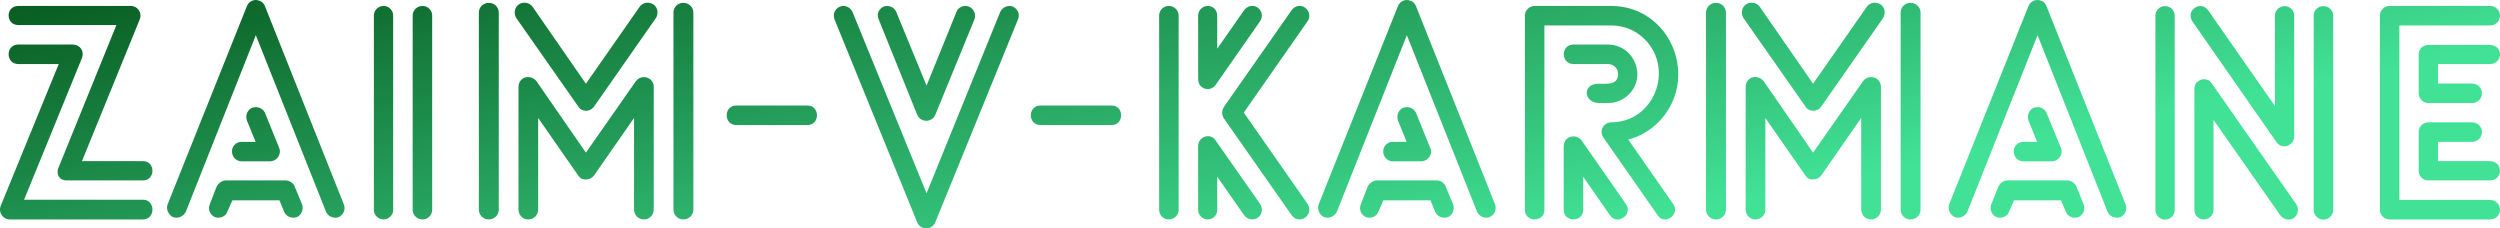<svg data-v-423bf9ae="" xmlns="http://www.w3.org/2000/svg" viewBox="0 0 656.726 60" class="font"><!----><!----><defs data-v-423bf9ae=""><linearGradient data-v-423bf9ae="" gradientTransform="rotate(25)" id="fb5a7b9c-76fc-4038-824d-a871b864e68e" x1="0%" y1="0%" x2="100%" y2="0%"><stop data-v-423bf9ae="" offset="0%" style="stop-color: rgb(8, 91, 32); stop-opacity: 1;"></stop><stop data-v-423bf9ae="" offset="100%" style="stop-color: rgb(65, 226, 150); stop-opacity: 1;"></stop></linearGradient></defs><g data-v-423bf9ae="" id="98ff472c-6619-4b30-91cd-3b74c994d3da" fill="url(#fb5a7b9c-76fc-4038-824d-a871b864e68e)" transform="matrix(5.45,0,0,5.45,-1.686,-0.345)"><path d="M1.19 1.27L1.19 1.27L5.92 1.27L3.14 8.12C2.98 8.46 3.18 8.76 3.51 8.76L7.20 8.76C7.81 8.76 7.81 7.83 7.20 7.83L4.26 7.83L7.04 1.01C7.18 0.67 6.94 0.35 6.61 0.35L1.19 0.35C0.57 0.35 0.57 1.27 1.19 1.27ZM7.20 9.69L7.20 9.69L1.47 9.69L4.24 2.91C4.40 2.55 4.19 2.21 3.79 2.21L1.19 2.21C0.57 2.21 0.57 3.15 1.19 3.15L3.14 3.15L0.35 9.97C0.21 10.30 0.45 10.64 0.78 10.64L7.20 10.64C7.81 10.64 7.81 9.69 7.20 9.69ZM11.96 7.84L11.96 7.84L13.31 7.84C13.58 7.84 13.80 7.63 13.80 7.36C13.80 7.29 13.79 7.24 13.76 7.18L13.08 5.50C12.98 5.28 12.71 5.17 12.46 5.26C12.24 5.35 12.12 5.63 12.21 5.87L12.63 6.90L11.96 6.90C11.70 6.90 11.49 7.10 11.49 7.36C11.49 7.63 11.70 7.84 11.96 7.84ZM11.27 10.26L11.27 10.26L11.51 9.72L13.78 9.72L14 10.26C14.10 10.51 14.38 10.61 14.62 10.53C14.85 10.42 14.95 10.15 14.87 9.91L14.53 9.10C14.48 8.92 14.29 8.76 14.08 8.76L11.19 8.76L11.19 8.76C11.02 8.76 10.84 8.89 10.75 9.06L10.42 9.91C10.32 10.15 10.43 10.42 10.67 10.53C10.92 10.61 11.19 10.50 11.27 10.26ZM9.27 10.26L9.27 10.26L12.64 1.76L16.02 10.26C16.11 10.50 16.39 10.61 16.63 10.53C16.87 10.42 16.98 10.15 16.88 9.91L13.08 0.36C13.03 0.25 12.95 0.14 12.81 0.10C12.59 0 12.31 0.11 12.21 0.36L8.39 9.91C8.30 10.15 8.43 10.42 8.65 10.53C8.89 10.61 9.16 10.50 9.27 10.26ZM21.14 10.18L21.14 10.18L21.14 0.81C21.14 0.56 20.93 0.35 20.68 0.35C20.41 0.35 20.20 0.56 20.20 0.81L20.20 10.18C20.20 10.43 20.41 10.64 20.68 10.64C20.93 10.64 21.14 10.43 21.14 10.18ZM19.26 10.18L19.26 10.18L19.26 0.81C19.26 0.56 19.05 0.35 18.80 0.35C18.54 0.35 18.33 0.56 18.33 0.81L18.33 10.18C18.33 10.43 18.54 10.64 18.80 10.64C19.05 10.64 19.26 10.43 19.26 10.18ZM31.82 10.16L31.82 10.16L31.82 4.24C31.82 3.99 31.61 3.78 31.35 3.78C31.18 3.78 31.04 3.86 30.95 3.99L28.55 7.42L26.17 3.98C26.01 3.77 25.70 3.71 25.49 3.86C25.37 3.95 25.30 4.10 25.30 4.24L25.30 4.24L25.30 10.16C25.30 10.43 25.51 10.64 25.76 10.64C26.04 10.64 26.25 10.43 26.25 10.16L26.25 5.75L28.17 8.51C28.20 8.55 28.24 8.60 28.28 8.64C28.49 8.78 28.80 8.72 28.95 8.51L30.87 5.75L30.87 10.16C30.87 10.43 31.08 10.64 31.35 10.64C31.61 10.64 31.82 10.43 31.82 10.16ZM24.35 10.16L24.35 10.16L24.35 0.67C24.35 0.41 24.14 0.20 23.87 0.20C23.60 0.20 23.39 0.41 23.39 0.67L23.39 10.16C23.39 10.43 23.60 10.64 23.87 10.64C24.14 10.64 24.35 10.43 24.35 10.16ZM33.73 10.16L33.73 10.16L33.73 0.67C33.73 0.41 33.52 0.20 33.24 0.20C32.98 0.20 32.77 0.41 32.77 0.67L32.77 10.16C32.77 10.43 32.98 10.64 33.24 10.64C33.52 10.64 33.73 10.43 33.73 10.16ZM31.14 0.39L31.14 0.39L28.55 4.10L25.98 0.39C25.83 0.18 25.52 0.13 25.31 0.28C25.10 0.43 25.06 0.73 25.20 0.94L28.17 5.18C28.20 5.24 28.24 5.28 28.28 5.31C28.49 5.47 28.80 5.42 28.95 5.19L31.92 0.94C32.06 0.73 32.02 0.43 31.81 0.28C31.58 0.13 31.29 0.18 31.14 0.39ZM39.23 6.09C39.84 6.09 39.84 5.15 39.23 5.15L35.80 5.15C35.18 5.15 35.18 6.09 35.80 6.09ZM42.66 0.99L42.66 0.99L44.52 5.60C44.69 5.98 45.23 5.98 45.39 5.60L47.28 0.99C47.36 0.74 47.25 0.49 47.01 0.38C46.77 0.29 46.49 0.41 46.41 0.64L44.97 4.19L43.51 0.64C43.41 0.41 43.15 0.29 42.90 0.38C42.67 0.49 42.55 0.74 42.66 0.99ZM48.52 0.64L48.52 0.64L44.97 9.38L41.40 0.64C41.30 0.41 41.03 0.29 40.80 0.38C40.54 0.49 40.45 0.74 40.53 0.99L44.52 10.78C44.69 11.17 45.22 11.17 45.39 10.78L49.38 0.99C49.48 0.74 49.36 0.49 49.13 0.38C48.90 0.29 48.62 0.41 48.52 0.64ZM53.89 6.09C54.50 6.09 54.50 5.15 53.89 5.15L50.46 5.15C49.84 5.15 49.84 6.09 50.46 6.09ZM57.12 10.18L57.12 10.18L57.12 0.81C57.12 0.56 56.91 0.35 56.64 0.35C56.39 0.35 56.18 0.56 56.18 0.81L56.18 10.18C56.18 10.43 56.39 10.64 56.64 10.64C56.91 10.64 57.12 10.43 57.12 10.18ZM61.05 9.90L61.05 9.90L58.90 6.83C58.65 6.45 58.06 6.64 58.06 7.11L58.06 10.18C58.06 10.43 58.27 10.64 58.52 10.64C58.79 10.64 58.98 10.43 58.98 10.18L58.98 8.58L60.28 10.44C60.44 10.65 60.72 10.70 60.93 10.56C61.15 10.40 61.19 10.12 61.05 9.90ZM60.28 0.55L60.28 0.55L58.98 2.41L58.98 0.81C58.98 0.56 58.79 0.35 58.52 0.35C58.27 0.35 58.06 0.56 58.06 0.81L58.06 3.86C58.06 4.03 58.11 4.17 58.25 4.27C58.46 4.42 58.76 4.37 58.90 4.16L61.05 1.08C61.19 0.87 61.15 0.59 60.93 0.43C60.72 0.28 60.44 0.34 60.28 0.55ZM62.57 0.55L62.57 0.55L59.30 5.22C59.19 5.39 59.19 5.61 59.30 5.77L62.57 10.44C62.72 10.65 63.00 10.70 63.21 10.56C63.43 10.40 63.48 10.12 63.34 9.90L60.26 5.49L63.34 1.08C63.48 0.87 63.43 0.59 63.21 0.43C63.00 0.28 62.72 0.34 62.57 0.55ZM67.44 7.84L67.44 7.84L68.80 7.84C69.06 7.84 69.29 7.63 69.29 7.36C69.29 7.29 69.27 7.24 69.24 7.18L68.56 5.50C68.46 5.28 68.19 5.17 67.94 5.26C67.72 5.35 67.61 5.63 67.69 5.87L68.11 6.90L67.44 6.90C67.19 6.90 66.98 7.10 66.98 7.36C66.98 7.63 67.19 7.84 67.44 7.84ZM66.75 10.26L66.75 10.26L66.99 9.72L69.26 9.72L69.48 10.26C69.58 10.51 69.86 10.61 70.10 10.53C70.34 10.42 70.43 10.15 70.35 9.91L70.01 9.10C69.96 8.92 69.78 8.76 69.57 8.76L66.67 8.76L66.67 8.76C66.50 8.76 66.32 8.89 66.23 9.06L65.90 9.91C65.80 10.15 65.91 10.42 66.15 10.53C66.40 10.61 66.67 10.50 66.75 10.26ZM64.75 10.26L64.75 10.26L68.12 1.76L71.50 10.26C71.60 10.50 71.88 10.61 72.11 10.53C72.35 10.42 72.46 10.15 72.37 9.91L68.56 0.36C68.52 0.25 68.43 0.14 68.29 0.10C68.07 0 67.79 0.11 67.69 0.36L63.87 9.91C63.78 10.15 63.91 10.42 64.13 10.53C64.37 10.61 64.64 10.50 64.75 10.26ZM77.81 5.03L77.81 5.03C78.58 5.03 79.23 4.42 79.23 3.64C79.23 2.93 78.67 2.21 77.81 2.21L76.15 2.21C75.53 2.21 75.53 3.15 76.15 3.15L77.81 3.15C78.08 3.15 78.30 3.35 78.30 3.63C78.30 4.17 77.78 4.10 77.35 4.10C76.59 4.10 76.62 4.98 77.35 5.03C77.50 5.04 77.69 5.03 77.81 5.03ZM78.68 9.90L78.68 9.90L76.54 6.83C76.27 6.48 75.68 6.62 75.68 7.13L75.68 10.18C75.68 10.79 76.62 10.79 76.62 10.18L76.62 8.58L77.91 10.44C78.27 10.95 79.03 10.40 78.68 9.90ZM74.75 10.18L74.75 10.18L74.75 1.29L77.97 1.29C78.60 1.29 79.17 1.54 79.59 1.96C81.03 3.42 80.02 5.96 77.97 5.96C77.62 5.96 77.34 6.37 77.62 6.73L80.21 10.44C80.54 10.95 81.31 10.40 80.96 9.90L78.79 6.79C79.35 6.65 79.86 6.34 80.26 5.94C82.28 3.86 80.84 0.35 77.97 0.35L74.28 0.35C74.03 0.35 73.81 0.56 73.81 0.81L73.81 10.18C73.81 10.79 74.75 10.79 74.75 10.18ZM90.97 10.16L90.97 10.16L90.97 4.24C90.97 3.99 90.76 3.78 90.50 3.78C90.33 3.78 90.19 3.86 90.10 3.99L87.70 7.42L85.32 3.98C85.16 3.77 84.85 3.71 84.64 3.86C84.52 3.95 84.45 4.10 84.45 4.24L84.45 4.24L84.45 10.16C84.45 10.43 84.66 10.64 84.91 10.64C85.19 10.64 85.40 10.43 85.40 10.16L85.40 5.75L87.32 8.51C87.35 8.55 87.39 8.60 87.43 8.64C87.64 8.78 87.95 8.72 88.10 8.51L90.02 5.75L90.02 10.16C90.02 10.43 90.23 10.64 90.50 10.64C90.76 10.64 90.97 10.43 90.97 10.16ZM83.50 10.16L83.50 10.16L83.50 0.67C83.50 0.41 83.29 0.20 83.02 0.20C82.75 0.20 82.54 0.41 82.54 0.67L82.54 10.16C82.54 10.43 82.75 10.64 83.02 10.64C83.29 10.64 83.50 10.43 83.50 10.16ZM92.88 10.16L92.88 10.16L92.88 0.67C92.88 0.41 92.67 0.20 92.39 0.20C92.13 0.20 91.92 0.41 91.92 0.67L91.92 10.16C91.92 10.43 92.13 10.64 92.39 10.64C92.67 10.64 92.88 10.43 92.88 10.16ZM90.29 0.39L90.29 0.39L87.70 4.10L85.13 0.39C84.98 0.18 84.67 0.13 84.46 0.28C84.25 0.43 84.21 0.73 84.35 0.94L87.32 5.18C87.35 5.24 87.39 5.28 87.43 5.31C87.64 5.47 87.95 5.42 88.10 5.19L91.07 0.94C91.21 0.73 91.17 0.43 90.96 0.28C90.73 0.13 90.44 0.18 90.29 0.39ZM97.83 7.84L97.83 7.84L99.19 7.84C99.46 7.84 99.68 7.63 99.68 7.36C99.68 7.29 99.67 7.24 99.64 7.18L98.95 5.50C98.85 5.28 98.59 5.17 98.34 5.26C98.11 5.35 98.00 5.63 98.08 5.87L98.50 6.90L97.83 6.90C97.58 6.90 97.37 7.10 97.37 7.36C97.37 7.63 97.58 7.84 97.83 7.84ZM97.15 10.26L97.15 10.26L97.38 9.72L99.65 9.72L99.88 10.26C99.97 10.51 100.25 10.61 100.49 10.53C100.73 10.42 100.83 10.15 100.74 9.91L100.41 9.10C100.35 8.92 100.17 8.76 99.96 8.76L97.06 8.76L97.06 8.76C96.89 8.76 96.71 8.89 96.63 9.06L96.29 9.91C96.19 10.15 96.31 10.42 96.54 10.53C96.80 10.61 97.06 10.50 97.15 10.26ZM95.14 10.26L95.14 10.26L98.52 1.76L101.89 10.26C101.99 10.50 102.27 10.61 102.51 10.53C102.75 10.42 102.86 10.15 102.76 9.91L98.95 0.36C98.91 0.25 98.83 0.14 98.69 0.10C98.46 0 98.18 0.11 98.08 0.36L94.26 9.91C94.18 10.15 94.30 10.42 94.53 10.53C94.77 10.61 95.03 10.50 95.14 10.26ZM105.13 10.18L105.13 10.18L105.13 0.81C105.13 0.56 104.93 0.36 104.66 0.36C104.41 0.36 104.20 0.56 104.20 0.81L104.20 10.18C104.20 10.43 104.41 10.65 104.66 10.65C104.93 10.65 105.13 10.43 105.13 10.18ZM112.77 10.18L112.77 10.18L112.77 0.81C112.77 0.56 112.56 0.36 112.29 0.36C112.04 0.36 111.83 0.56 111.83 0.81L111.83 10.18C111.83 10.43 112.04 10.65 112.29 10.65C112.56 10.65 112.77 10.43 112.77 10.18ZM110.99 9.91L110.99 9.91L106.92 4.09C106.78 3.86 106.47 3.81 106.27 3.98C106.13 4.06 106.08 4.20 106.08 4.35L106.08 10.18C106.08 10.43 106.27 10.64 106.53 10.64C106.79 10.64 107.00 10.43 107.00 10.18L107.00 5.84L110.22 10.44C110.38 10.65 110.66 10.71 110.88 10.57C111.08 10.40 111.13 10.12 110.99 9.91ZM105.98 1.09L105.98 1.09L110.04 6.92C110.19 7.13 110.47 7.18 110.68 7.03C110.82 6.94 110.89 6.79 110.89 6.64L110.89 0.81C110.89 0.56 110.68 0.36 110.43 0.36C110.18 0.36 109.96 0.56 109.96 0.81L109.96 5.17L106.74 0.56C106.60 0.35 106.30 0.28 106.09 0.45C105.88 0.59 105.83 0.87 105.98 1.09ZM120.33 2.23L120.33 2.23L117.36 2.23C117.10 2.23 116.89 2.42 116.89 2.69L116.89 4.56C116.89 4.82 117.10 5.03 117.36 5.03L119.46 5.03C119.73 5.03 119.94 4.82 119.94 4.56C119.94 4.30 119.73 4.09 119.46 4.09L117.82 4.09L117.82 3.15L120.33 3.15C120.60 3.15 120.81 2.94 120.81 2.69C120.81 2.42 120.60 2.23 120.33 2.23ZM119.46 5.96L119.46 5.96L117.36 5.96C117.10 5.96 116.89 6.17 116.89 6.43L116.89 8.30C116.89 8.55 117.10 8.76 117.36 8.76L120.33 8.76C120.60 8.76 120.81 8.55 120.81 8.30C120.81 8.04 120.60 7.83 120.33 7.83L117.82 7.83L117.82 6.90L119.46 6.90C119.73 6.90 119.94 6.69 119.94 6.43C119.94 6.17 119.73 5.96 119.46 5.96ZM120.33 9.70L120.33 9.70L115.96 9.70L115.96 1.29L120.33 1.29C120.60 1.29 120.81 1.08 120.81 0.81C120.81 0.56 120.60 0.35 120.33 0.35L115.49 0.35C115.23 0.35 115.02 0.56 115.02 0.81L115.02 10.18C115.02 10.43 115.23 10.64 115.49 10.64L120.33 10.64C120.60 10.64 120.81 10.43 120.81 10.18C120.81 9.91 120.60 9.70 120.33 9.70Z"></path></g><!----><!----></svg>